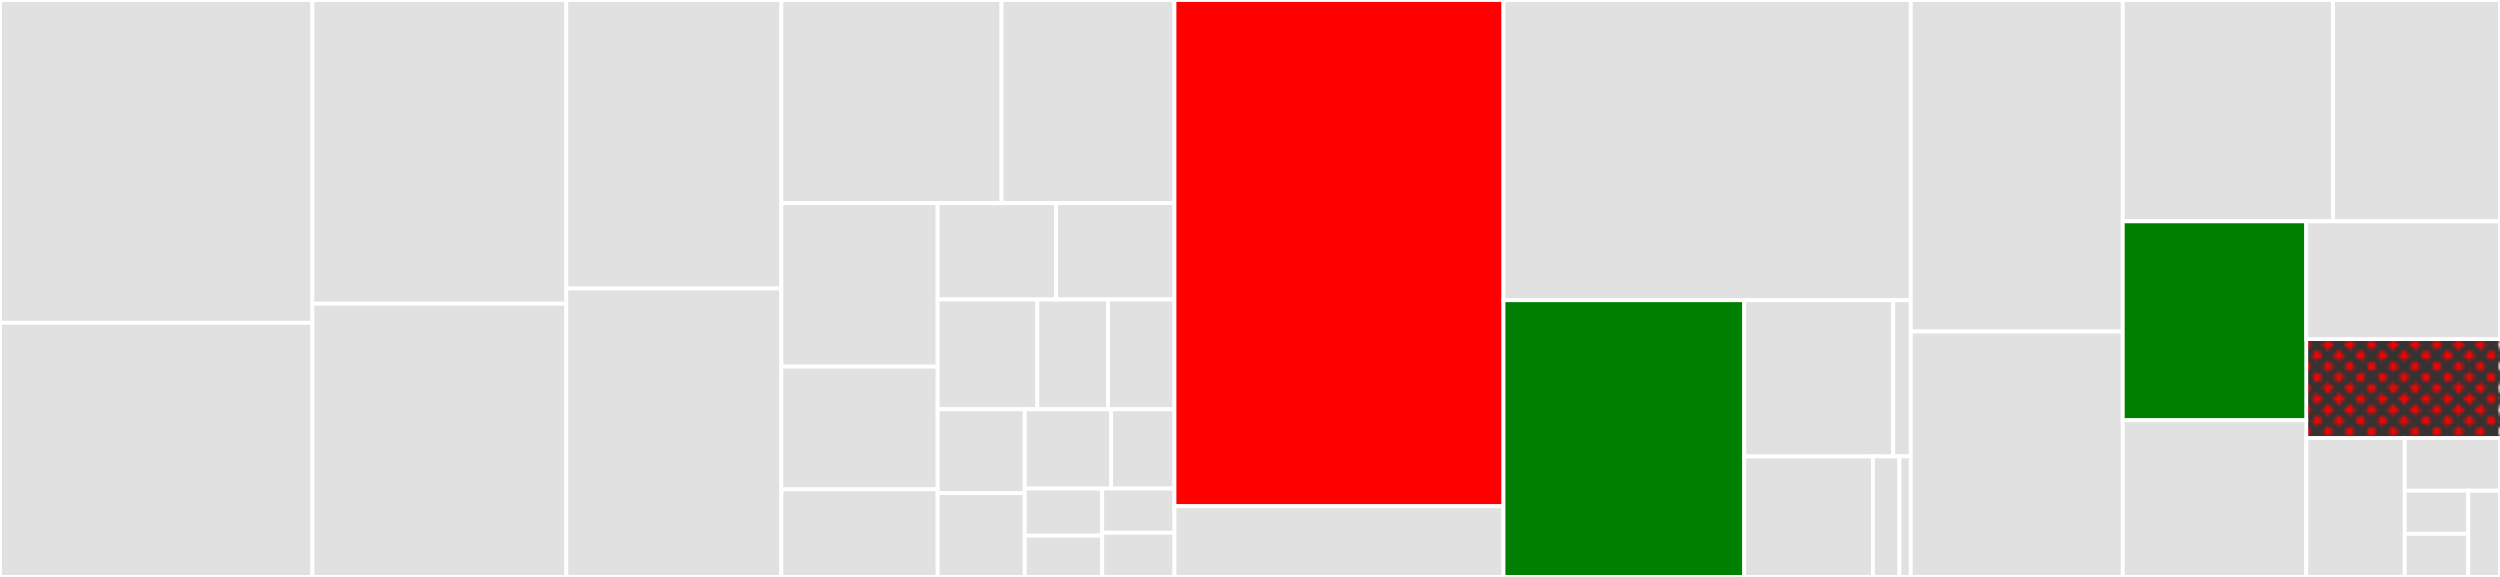 <svg baseProfile="full" width="650" height="150" viewBox="0 0 650 150" version="1.1"
xmlns="http://www.w3.org/2000/svg" xmlns:ev="http://www.w3.org/2001/xml-events"
xmlns:xlink="http://www.w3.org/1999/xlink">

<rect x="0" y="0" width="650" height="150" fill="#333333" stroke="none"/>

<style>rect.s{mask:url(#mask);}</style>
<defs>
  <pattern id="white" width="4" height="4" patternUnits="userSpaceOnUse" patternTransform="rotate(45)">
    <rect width="2" height="2" transform="translate(0,0)" fill="white"></rect>
  </pattern>
  <mask id="mask">
    <rect x="0" y="0" width="100%" height="100%" fill="url(#white)"></rect>
  </mask>
</defs>

<rect x="0" y="0" width="81.224" height="83.924" fill="#e1e1e1" stroke="white" stroke-width="1" class=" tooltipped" data-content="wirebson/logging.go"><title>wirebson/logging.go</title></rect>
<rect x="0" y="83.924" width="81.224" height="66.076" fill="#e1e1e1" stroke="white" stroke-width="1" class=" tooltipped" data-content="wirebson/document.go"><title>wirebson/document.go</title></rect>
<rect x="81.224" y="0" width="66.008" height="78.972" fill="#e1e1e1" stroke="white" stroke-width="1" class=" tooltipped" data-content="wirebson/equal.go"><title>wirebson/equal.go</title></rect>
<rect x="81.224" y="78.972" width="66.008" height="71.028" fill="#e1e1e1" stroke="white" stroke-width="1" class=" tooltipped" data-content="wirebson/bson.go"><title>wirebson/bson.go</title></rect>
<rect x="147.232" y="0" width="55.932" height="75.0" fill="#e1e1e1" stroke="white" stroke-width="1" class=" tooltipped" data-content="wirebson/array.go"><title>wirebson/array.go</title></rect>
<rect x="147.232" y="75.0" width="55.932" height="75.0" fill="#e1e1e1" stroke="white" stroke-width="1" class=" tooltipped" data-content="wirebson/encode.go"><title>wirebson/encode.go</title></rect>
<rect x="203.164" y="0" width="57.231" height="52.817" fill="#e1e1e1" stroke="white" stroke-width="1" class=" tooltipped" data-content="wirebson/raw_document.go"><title>wirebson/raw_document.go</title></rect>
<rect x="260.395" y="0" width="44.967" height="52.817" fill="#e1e1e1" stroke="white" stroke-width="1" class=" tooltipped" data-content="wirebson/decode.go"><title>wirebson/decode.go</title></rect>
<rect x="203.164" y="52.817" width="40.626" height="42.518" fill="#e1e1e1" stroke="white" stroke-width="1" class=" tooltipped" data-content="wirebson/size.go"><title>wirebson/size.go</title></rect>
<rect x="203.164" y="95.335" width="40.626" height="31.888" fill="#e1e1e1" stroke="white" stroke-width="1" class=" tooltipped" data-content="wirebson/raw_array.go"><title>wirebson/raw_array.go</title></rect>
<rect x="203.164" y="127.223" width="40.626" height="22.777" fill="#e1e1e1" stroke="white" stroke-width="1" class=" tooltipped" data-content="wirebson/regex.go"><title>wirebson/regex.go</title></rect>
<rect x="243.789" y="52.817" width="30.787" height="25.047" fill="#e1e1e1" stroke="white" stroke-width="1" class=" tooltipped" data-content="wirebson/string.go"><title>wirebson/string.go</title></rect>
<rect x="274.576" y="52.817" width="30.787" height="25.047" fill="#e1e1e1" stroke="white" stroke-width="1" class=" tooltipped" data-content="wirebson/stringers.go"><title>wirebson/stringers.go</title></rect>
<rect x="243.789" y="77.864" width="25.926" height="28.554" fill="#e1e1e1" stroke="white" stroke-width="1" class=" tooltipped" data-content="wirebson/binary.go"><title>wirebson/binary.go</title></rect>
<rect x="269.715" y="77.864" width="18.364" height="28.554" fill="#e1e1e1" stroke="white" stroke-width="1" class=" tooltipped" data-content="wirebson/bool.go"><title>wirebson/bool.go</title></rect>
<rect x="288.079" y="77.864" width="17.284" height="28.554" fill="#e1e1e1" stroke="white" stroke-width="1" class=" tooltipped" data-content="wirebson/cstring.go"><title>wirebson/cstring.go</title></rect>
<rect x="243.789" y="106.418" width="22.648" height="21.791" fill="#e1e1e1" stroke="white" stroke-width="1" class=" tooltipped" data-content="wirebson/decimal128.go"><title>wirebson/decimal128.go</title></rect>
<rect x="243.789" y="128.209" width="22.648" height="21.791" fill="#e1e1e1" stroke="white" stroke-width="1" class=" tooltipped" data-content="wirebson/timestamp.go"><title>wirebson/timestamp.go</title></rect>
<rect x="266.437" y="106.418" width="22.457" height="20.602" fill="#e1e1e1" stroke="white" stroke-width="1" class=" tooltipped" data-content="wirebson/objectid.go"><title>wirebson/objectid.go</title></rect>
<rect x="288.894" y="106.418" width="16.468" height="20.602" fill="#e1e1e1" stroke="white" stroke-width="1" class=" tooltipped" data-content="wirebson/time.go"><title>wirebson/time.go</title></rect>
<rect x="266.437" y="127.02" width="20.134" height="12.256" fill="#e1e1e1" stroke="white" stroke-width="1" class=" tooltipped" data-content="wirebson/array_sort.go"><title>wirebson/array_sort.go</title></rect>
<rect x="266.437" y="139.276" width="20.134" height="10.724" fill="#e1e1e1" stroke="white" stroke-width="1" class=" tooltipped" data-content="wirebson/float64.go"><title>wirebson/float64.go</title></rect>
<rect x="286.571" y="127.02" width="18.792" height="11.49" fill="#e1e1e1" stroke="white" stroke-width="1" class=" tooltipped" data-content="wirebson/int32.go"><title>wirebson/int32.go</title></rect>
<rect x="286.571" y="138.51" width="18.792" height="11.49" fill="#e1e1e1" stroke="white" stroke-width="1" class=" tooltipped" data-content="wirebson/int64.go"><title>wirebson/int64.go</title></rect>
<rect x="305.362" y="0" width="85.543" height="131.611" fill="red" stroke="white" stroke-width="1" class=" tooltipped" data-content="wireclient/conn.go"><title>wireclient/conn.go</title></rect>
<rect x="305.362" y="131.611" width="85.543" height="18.389" fill="#e1e1e1" stroke="white" stroke-width="1" class=" tooltipped" data-content="wireclient/wireclient.go"><title>wireclient/wireclient.go</title></rect>
<rect x="390.905" y="0" width="105.9" height="78.058" fill="#e1e1e1" stroke="white" stroke-width="1" class=" tooltipped" data-content="op_msg.go"><title>op_msg.go</title></rect>
<rect x="390.905" y="78.058" width="62.597" height="71.942" fill="green" stroke="white" stroke-width="1" class=" tooltipped" data-content="internal/benchpusher/benchpusher.go"><title>internal/benchpusher/benchpusher.go</title></rect>
<rect x="453.502" y="78.058" width="38.745" height="40.601" fill="#e1e1e1" stroke="white" stroke-width="1" class=" tooltipped" data-content="internal/util/testutil/dump.go"><title>internal/util/testutil/dump.go</title></rect>
<rect x="492.247" y="78.058" width="4.558" height="40.601" fill="#e1e1e1" stroke="white" stroke-width="1" class=" tooltipped" data-content="internal/util/testutil/skip.go"><title>internal/util/testutil/skip.go</title></rect>
<rect x="453.502" y="118.659" width="33.462" height="31.341" fill="#e1e1e1" stroke="white" stroke-width="1" class=" tooltipped" data-content="internal/util/lazyerrors/lazyerrors.go"><title>internal/util/lazyerrors/lazyerrors.go</title></rect>
<rect x="486.963" y="118.659" width="6.889" height="31.341" fill="#e1e1e1" stroke="white" stroke-width="1" class=" tooltipped" data-content="internal/util/lazyerrors/frame.go"><title>internal/util/lazyerrors/frame.go</title></rect>
<rect x="493.852" y="118.659" width="2.952" height="31.341" fill="#e1e1e1" stroke="white" stroke-width="1" class=" tooltipped" data-content="internal/util/must/must.go"><title>internal/util/must/must.go</title></rect>
<rect x="496.805" y="0" width="55.109" height="86.194" fill="#e1e1e1" stroke="white" stroke-width="1" class=" tooltipped" data-content="op_query.go"><title>op_query.go</title></rect>
<rect x="496.805" y="86.194" width="55.109" height="63.806" fill="#e1e1e1" stroke="white" stroke-width="1" class=" tooltipped" data-content="op_reply.go"><title>op_reply.go</title></rect>
<rect x="551.914" y="0" width="54.671" height="57.547" fill="#e1e1e1" stroke="white" stroke-width="1" class=" tooltipped" data-content="msg_body.go"><title>msg_body.go</title></rect>
<rect x="606.585" y="0" width="43.415" height="57.547" fill="#e1e1e1" stroke="white" stroke-width="1" class=" tooltipped" data-content="wiretest/wiretest.go"><title>wiretest/wiretest.go</title></rect>
<rect x="551.914" y="57.547" width="47.709" height="51.722" fill="green" stroke="white" stroke-width="1" class=" tooltipped" data-content="cmd/benchpush/main.go"><title>cmd/benchpush/main.go</title></rect>
<rect x="551.914" y="109.269" width="47.709" height="40.731" fill="#e1e1e1" stroke="white" stroke-width="1" class=" tooltipped" data-content="record.go"><title>record.go</title></rect>
<rect x="599.622" y="57.547" width="50.378" height="30.614" fill="#e1e1e1" stroke="white" stroke-width="1" class=" tooltipped" data-content="stringers.go"><title>stringers.go</title></rect>
<rect x="599.622" y="88.161" width="50.378" height="25.715" fill="red" stroke="white" stroke-width="1" class="s tooltipped" data-content="msg_header.go"><title>msg_header.go</title></rect>
<rect x="599.622" y="113.876" width="25.616" height="36.124" fill="#e1e1e1" stroke="white" stroke-width="1" class=" tooltipped" data-content="op_msg_section.go"><title>op_msg_section.go</title></rect>
<rect x="625.238" y="113.876" width="24.762" height="13.702" fill="#e1e1e1" stroke="white" stroke-width="1" class=" tooltipped" data-content="bits.go"><title>bits.go</title></rect>
<rect x="625.238" y="127.578" width="16.508" height="11.211" fill="#e1e1e1" stroke="white" stroke-width="1" class=" tooltipped" data-content="op_msg_flags.go"><title>op_msg_flags.go</title></rect>
<rect x="625.238" y="138.789" width="16.508" height="11.211" fill="#e1e1e1" stroke="white" stroke-width="1" class=" tooltipped" data-content="op_query_flags.go"><title>op_query_flags.go</title></rect>
<rect x="641.746" y="127.578" width="8.254" height="22.422" fill="#e1e1e1" stroke="white" stroke-width="1" class=" tooltipped" data-content="op_reply_flags.go"><title>op_reply_flags.go</title></rect>
</svg>